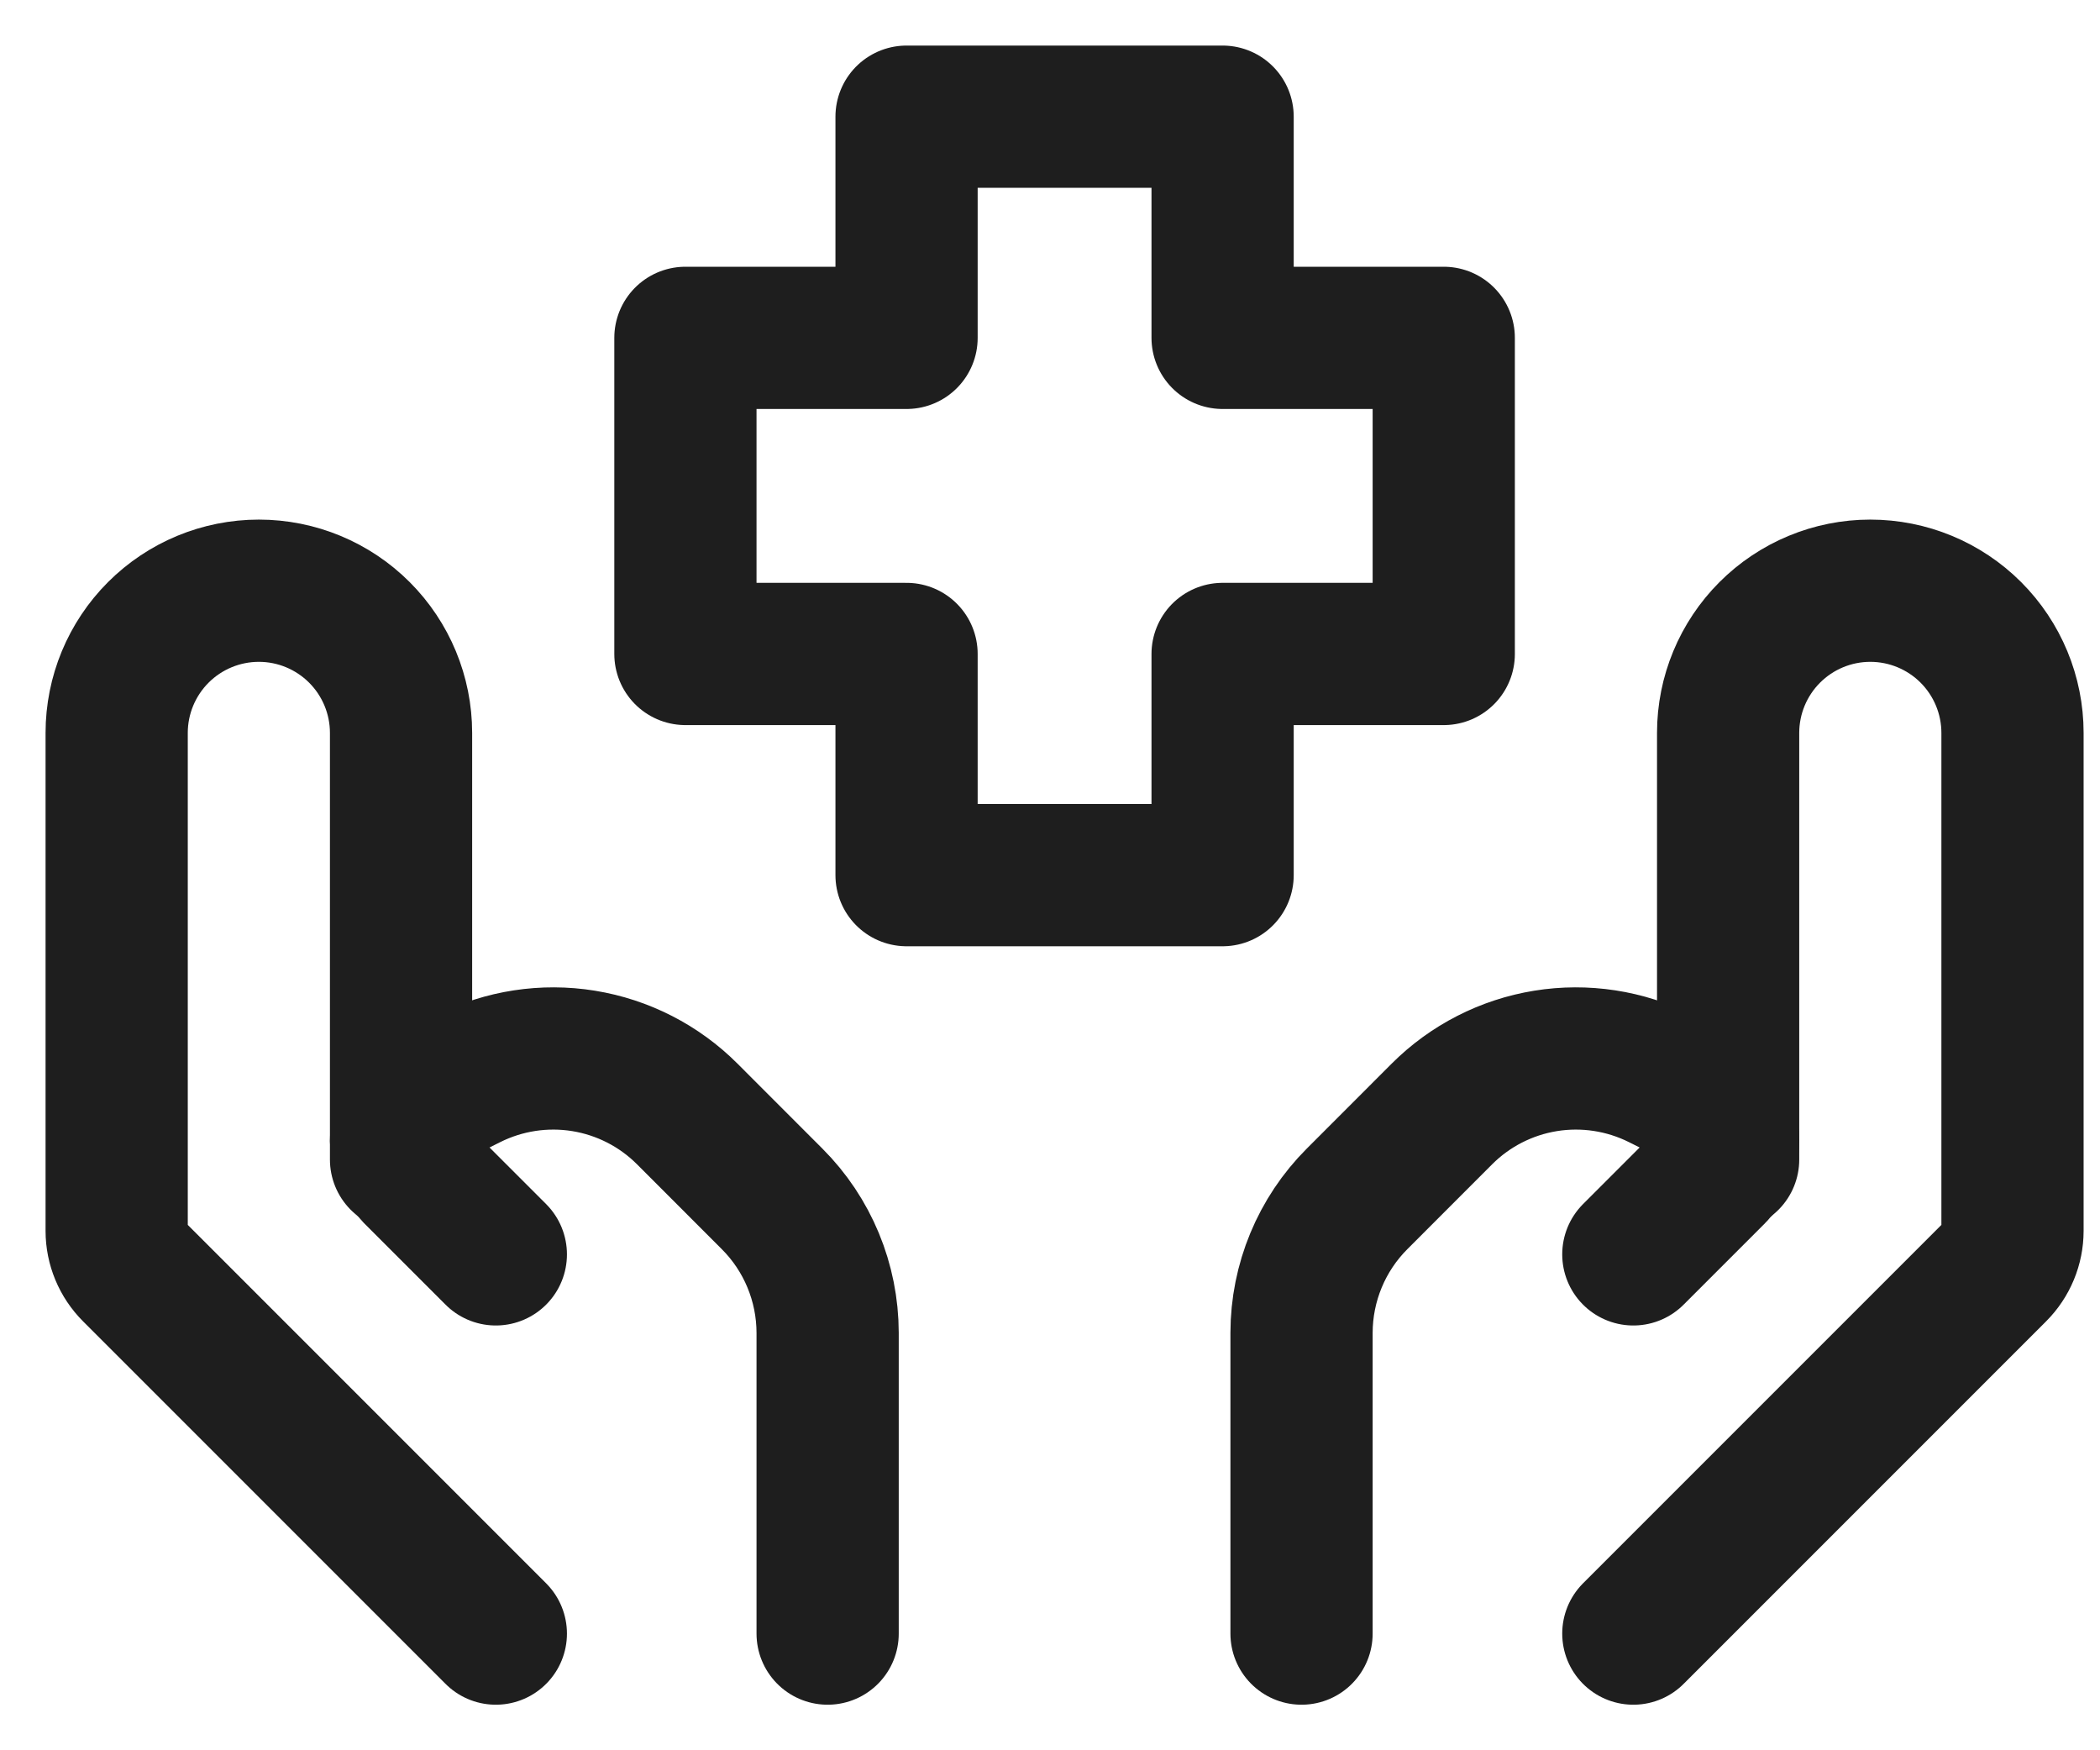 <svg width="36" height="30" viewBox="0 0 36 30" fill="none" xmlns="http://www.w3.org/2000/svg">
<path d="M28 28L34.214 21.786C34.397 21.603 34.5 21.355 34.5 21.097V12.562C34.5 11.916 34.243 11.296 33.786 10.839C33.329 10.382 32.709 10.125 32.062 10.125C31.416 10.125 30.796 10.382 30.339 10.839C29.882 11.296 29.625 11.916 29.625 12.562V19.875" stroke="#1E1E1E" stroke-width="2.438" stroke-linecap="round" stroke-linejoin="round"/>
<path d="M28 21.5L29.394 20.106C29.468 20.033 29.526 19.946 29.566 19.85C29.605 19.755 29.625 19.652 29.625 19.548C29.624 19.402 29.583 19.26 29.506 19.136C29.429 19.012 29.32 18.911 29.189 18.845L28.47 18.486C27.86 18.181 27.169 18.075 26.496 18.184C25.823 18.293 25.201 18.611 24.719 19.093L23.265 20.548C22.655 21.157 22.313 21.984 22.312 22.846V28M8.5 28L2.286 21.786C2.103 21.603 2 21.355 2 21.097V12.562C2 11.916 2.257 11.296 2.714 10.839C3.171 10.382 3.791 10.125 4.438 10.125C5.084 10.125 5.704 10.382 6.161 10.839C6.618 11.296 6.875 11.916 6.875 12.562V19.875" stroke="#1E1E1E" stroke-width="2.438" stroke-linecap="round" stroke-linejoin="round"/>
<path d="M8.5 21.5L7.106 20.106C6.96 19.956 6.878 19.757 6.875 19.548C6.875 19.251 7.044 18.98 7.311 18.845L8.03 18.486C8.64 18.181 9.331 18.075 10.004 18.184C10.677 18.293 11.299 18.611 11.781 19.093L13.235 20.548C13.845 21.157 14.187 21.984 14.188 22.846V28M20.959 15H15.541V11.209H11.75V5.791H15.541V2H20.959V5.791H24.75V11.209H20.959V15Z" stroke="#1E1E1E" stroke-width="2.438" stroke-linecap="round" stroke-linejoin="round"/>
</svg>
